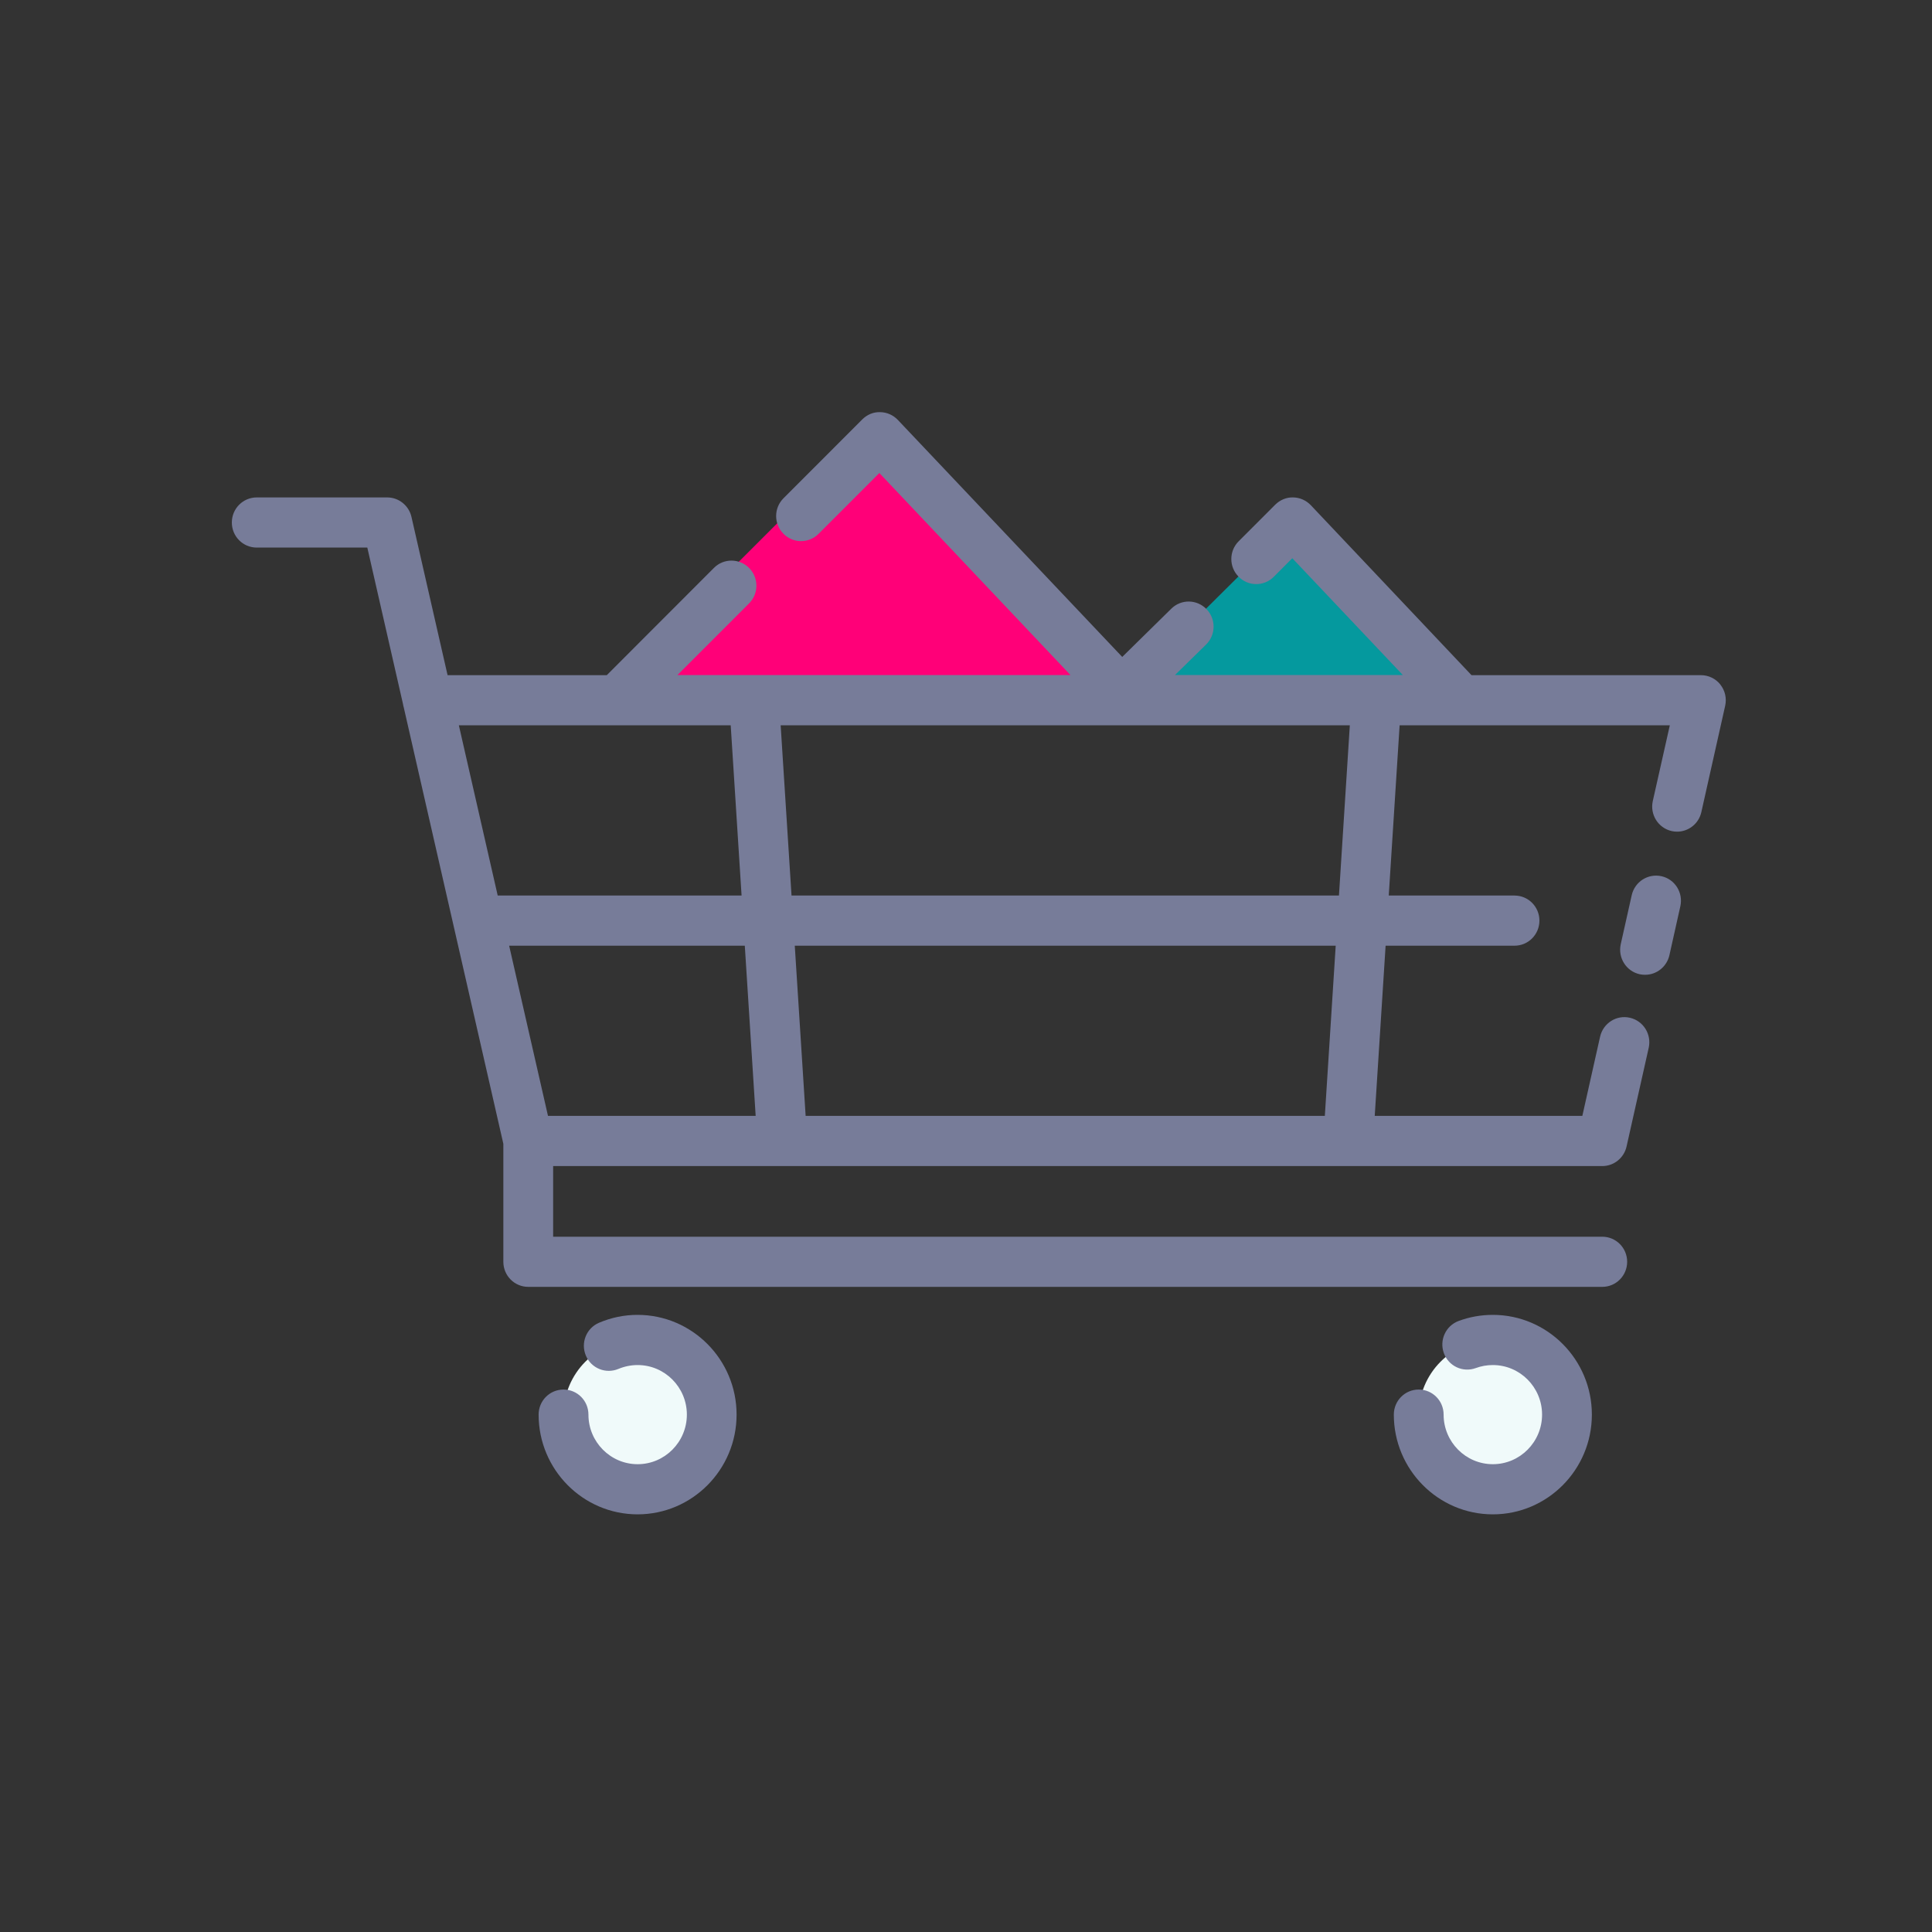 <svg xmlns="http://www.w3.org/2000/svg" fill="none" viewBox="0 0 75 75" height="75" width="75">
<rect x="0" y="0" width="75" height="75" fill="#333333" stroke="none"/>
<g clip-path="url(#clip0_4598_2689)">
<path fill="#777C99" d="M63.862 37.841C63.791 37.841 63.72 37.835 63.649 37.819C63.127 37.702 62.801 37.179 62.917 36.654L63.343 34.752C63.462 34.226 63.978 33.898 64.5 34.015C65.022 34.132 65.347 34.654 65.231 35.18L64.806 37.082C64.703 37.533 64.306 37.841 63.865 37.841H63.862Z"></path>
<path fill="#F0FAFA" d="M24.753 57.813C26.343 57.813 27.631 56.516 27.631 54.915C27.631 53.315 26.343 52.017 24.753 52.017C23.164 52.017 21.876 53.315 21.876 54.915C21.876 56.516 23.164 57.813 24.753 57.813Z"></path>
<path fill="#F0FAFA" d="M57.952 57.813C59.541 57.813 60.829 56.516 60.829 54.915C60.829 53.315 59.541 52.017 57.952 52.017C56.363 52.017 55.075 53.315 55.075 54.915C55.075 56.516 56.363 57.813 57.952 57.813Z"></path>
<path fill="#777C99" d="M24.753 58.787C22.633 58.787 20.909 57.051 20.909 54.915C20.909 54.376 21.341 53.942 21.876 53.942C22.411 53.942 22.843 54.376 22.843 54.915C22.843 55.976 23.7 56.84 24.753 56.84C25.807 56.84 26.664 55.976 26.664 54.915C26.664 53.854 25.807 52.991 24.753 52.991C24.496 52.991 24.244 53.043 24.009 53.14C23.516 53.348 22.949 53.117 22.743 52.624C22.533 52.127 22.765 51.556 23.255 51.349C23.729 51.147 24.231 51.043 24.75 51.043C26.87 51.043 28.594 52.78 28.594 54.915C28.594 57.051 26.87 58.787 24.75 58.787H24.753Z"></path>
<path fill="#777C99" d="M57.952 58.787C55.832 58.787 54.108 57.051 54.108 54.915C54.108 54.376 54.54 53.942 55.075 53.942C55.609 53.942 56.041 54.376 56.041 54.915C56.041 55.976 56.898 56.84 57.952 56.84C59.006 56.84 59.863 55.976 59.863 54.915C59.863 53.854 59.006 52.991 57.952 52.991C57.723 52.991 57.504 53.03 57.291 53.108C56.789 53.292 56.235 53.036 56.051 52.53C55.867 52.027 56.122 51.465 56.624 51.28C57.05 51.121 57.498 51.043 57.952 51.043C60.072 51.043 61.796 52.78 61.796 54.915C61.796 57.051 60.072 58.787 57.952 58.787Z"></path>
<path fill="#05999E" d="M43.239 27.183L50.186 20.284L56.711 27.183H43.239Z"></path>
<path fill="#FF0078" d="M23.307 27.183L33.511 16.974L43.168 27.183H23.307Z"></path>
<path fill="#777C99" d="M66.787 26.577C66.604 26.346 66.327 26.21 66.033 26.21H57.124L50.886 19.612C50.705 19.424 50.46 19.313 50.199 19.31C49.942 19.3 49.69 19.408 49.503 19.593L48.086 21.011C47.705 21.39 47.705 22.007 48.082 22.387C48.459 22.77 49.072 22.77 49.449 22.39L50.167 21.67L54.456 26.203H45.614L46.819 25.022C47.203 24.646 47.209 24.029 46.835 23.646C46.462 23.26 45.849 23.253 45.469 23.63L43.565 25.502L34.855 16.302C34.675 16.113 34.43 16.003 34.169 16C33.901 15.99 33.66 16.097 33.473 16.282L30.415 19.343C30.035 19.722 30.035 20.339 30.412 20.719C30.789 21.102 31.401 21.102 31.778 20.722L34.137 18.363L41.557 26.207H26.297L29.078 23.425C29.458 23.046 29.458 22.429 29.081 22.049C28.704 21.67 28.092 21.666 27.715 22.046L23.555 26.21H17.375L15.973 20.066C15.873 19.625 15.48 19.31 15.032 19.31H9.967C9.432 19.31 9 19.745 9 20.284C9 20.823 9.432 21.257 9.967 21.257H14.259L15.644 27.329C15.651 27.375 15.66 27.417 15.673 27.459L19.54 44.403V48.983C19.54 49.521 19.972 49.956 20.507 49.956H62.199C62.734 49.956 63.166 49.521 63.166 48.983C63.166 48.444 62.734 48.009 62.199 48.009H21.473V45.267H62.199C62.65 45.267 63.043 44.952 63.143 44.507L64.003 40.674C64.119 40.149 63.794 39.629 63.272 39.509C62.75 39.389 62.234 39.72 62.115 40.246L61.426 43.319H53.367L53.789 36.712H58.793C59.328 36.712 59.76 36.277 59.76 35.738C59.76 35.2 59.328 34.765 58.793 34.765H53.911L54.333 28.157H64.822L64.161 31.097C64.045 31.623 64.371 32.142 64.893 32.262C64.964 32.279 65.038 32.285 65.105 32.285C65.547 32.285 65.946 31.977 66.046 31.526L66.971 27.398C67.035 27.109 66.968 26.807 66.784 26.577H66.787ZM28.366 28.157L28.788 34.765H19.321L17.813 28.157H28.366ZM19.765 36.712H28.913L29.335 43.319H21.273L19.765 36.712ZM51.427 43.319H31.275L30.853 36.712H51.852L51.43 43.319H51.427ZM51.975 34.765H30.727L30.305 28.157H52.4L51.978 34.765H51.975Z"></path>
</g>
<defs>
<clipPath id="clip0_4598_2689">
<rect transform="translate(9 16)" fill="white" height="42.787" width="58"></rect>
</clipPath>
</defs>
</svg>
